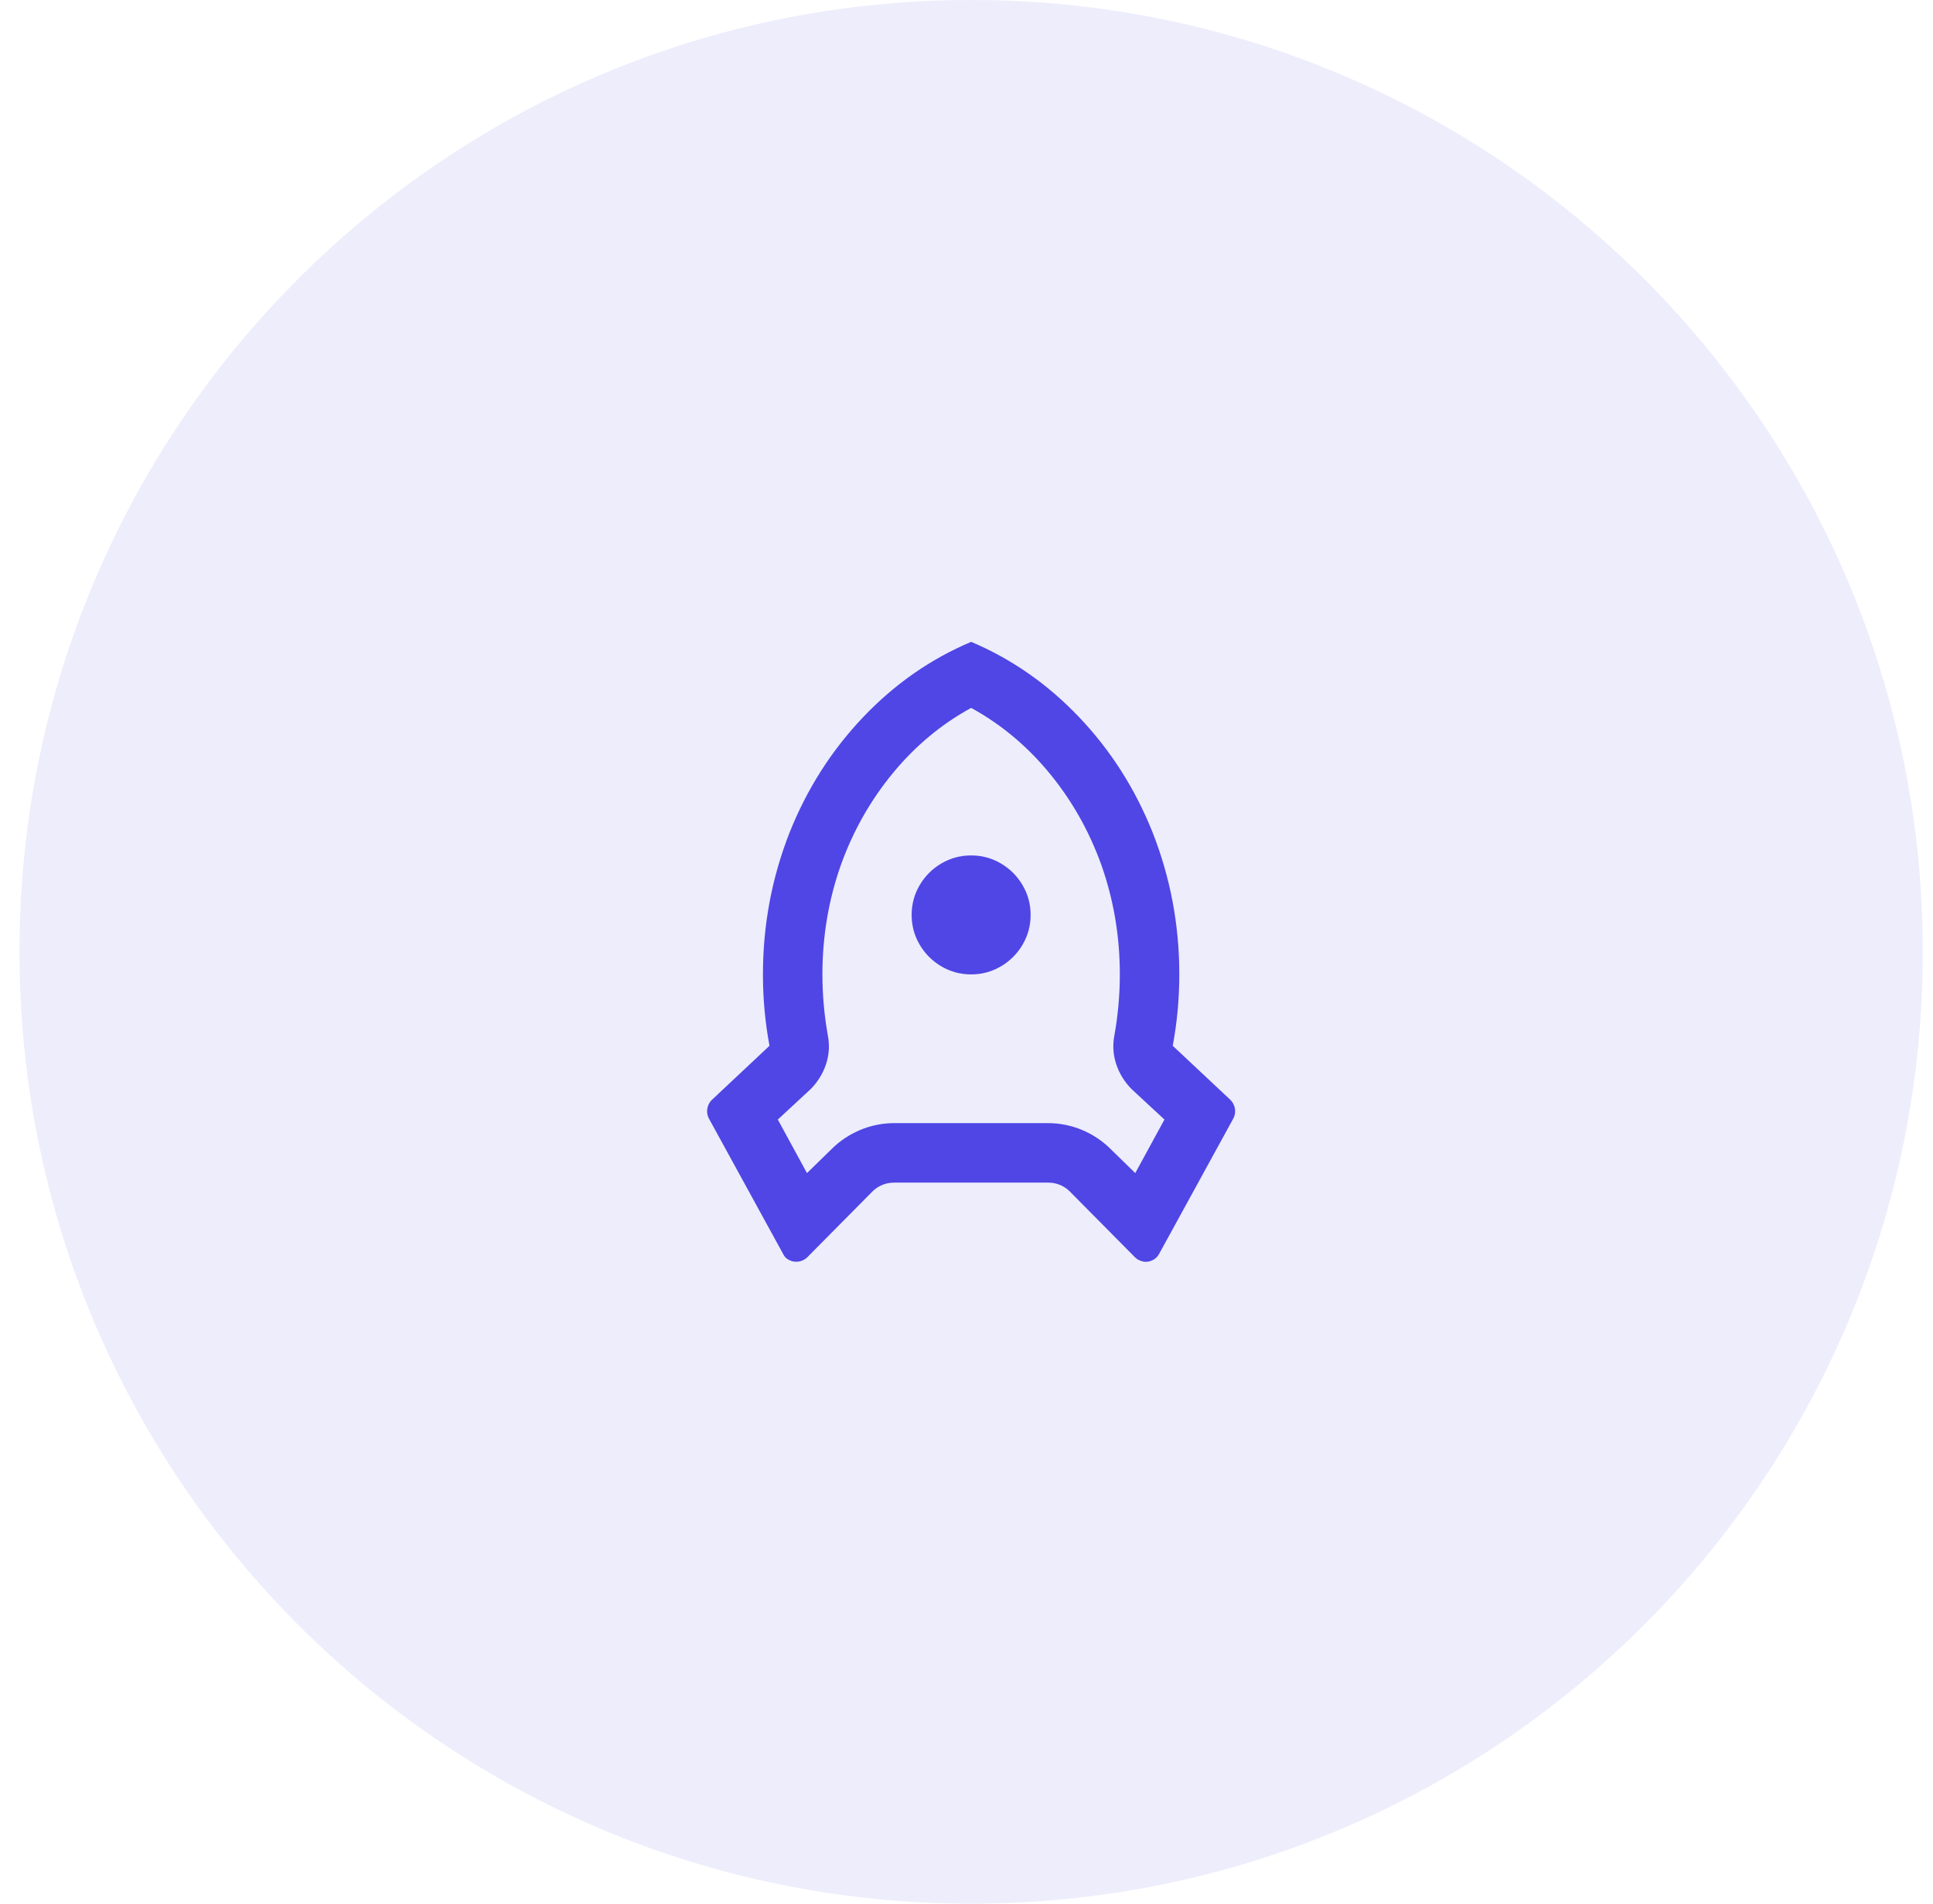<svg width="65" height="64" viewBox="0 0 65 64" fill="none" xmlns="http://www.w3.org/2000/svg">
<path d="M0.656 32C0.656 14.327 14.983 0 32.656 0C50.329 0 64.656 14.327 64.656 32C64.656 49.673 50.329 64 32.656 64C14.983 64 0.656 49.673 0.656 32Z" fill="#4F46E5" fill-opacity="0.1"/>
<path d="M25.655 32.759C25.655 31.093 25.956 29.499 26.555 27.979C27.142 26.513 27.965 25.223 29.026 24.109C30.085 22.996 31.296 22.153 32.656 21.579C34.016 22.153 35.225 22.996 36.285 24.109C37.346 25.223 38.169 26.513 38.755 27.979C39.355 29.499 39.656 31.093 39.656 32.759C39.656 33.573 39.582 34.373 39.435 35.159L41.376 36.979C41.456 37.059 41.505 37.156 41.526 37.269C41.545 37.383 41.529 37.493 41.475 37.599L38.975 42.159C38.909 42.279 38.809 42.359 38.675 42.399C38.542 42.439 38.416 42.426 38.295 42.359C38.255 42.346 38.215 42.319 38.175 42.279L35.956 40.039C35.755 39.853 35.516 39.759 35.236 39.759H30.076C29.796 39.759 29.555 39.853 29.355 40.039L27.136 42.279C27.029 42.373 26.909 42.419 26.776 42.419C26.642 42.419 26.522 42.373 26.416 42.279C26.389 42.253 26.362 42.213 26.335 42.159L23.835 37.599C23.782 37.493 23.765 37.383 23.785 37.269C23.805 37.156 23.855 37.059 23.936 36.979L25.875 35.159C25.729 34.373 25.655 33.573 25.655 32.759ZM27.136 39.439L27.956 38.639C28.235 38.359 28.559 38.143 28.925 37.989C29.292 37.836 29.675 37.759 30.076 37.759H35.236C35.636 37.759 36.019 37.836 36.386 37.989C36.752 38.143 37.075 38.359 37.355 38.639L38.175 39.439L39.156 37.639L38.056 36.619C37.816 36.379 37.642 36.099 37.535 35.779C37.429 35.459 37.409 35.133 37.475 34.799C37.596 34.119 37.656 33.439 37.656 32.759C37.656 31.479 37.449 30.253 37.035 29.079C36.622 27.933 36.039 26.903 35.285 25.989C34.532 25.076 33.656 24.346 32.656 23.799C31.655 24.346 30.779 25.076 30.026 25.989C29.272 26.903 28.689 27.933 28.276 29.079C27.862 30.253 27.655 31.479 27.655 32.759C27.655 33.439 27.715 34.119 27.835 34.799C27.902 35.133 27.882 35.459 27.776 35.779C27.669 36.099 27.495 36.379 27.256 36.619L26.155 37.639L27.136 39.439ZM32.656 32.759C32.295 32.759 31.962 32.669 31.655 32.489C31.349 32.309 31.105 32.066 30.925 31.759C30.745 31.453 30.655 31.119 30.655 30.759C30.655 30.399 30.745 30.066 30.925 29.759C31.105 29.453 31.349 29.209 31.655 29.029C31.962 28.849 32.295 28.759 32.656 28.759C33.016 28.759 33.349 28.849 33.656 29.029C33.962 29.209 34.206 29.453 34.386 29.759C34.566 30.066 34.656 30.399 34.656 30.759C34.656 31.119 34.566 31.453 34.386 31.759C34.206 32.066 33.962 32.309 33.656 32.489C33.349 32.669 33.016 32.759 32.656 32.759Z" fill="#4F46E5"/>
</svg>
